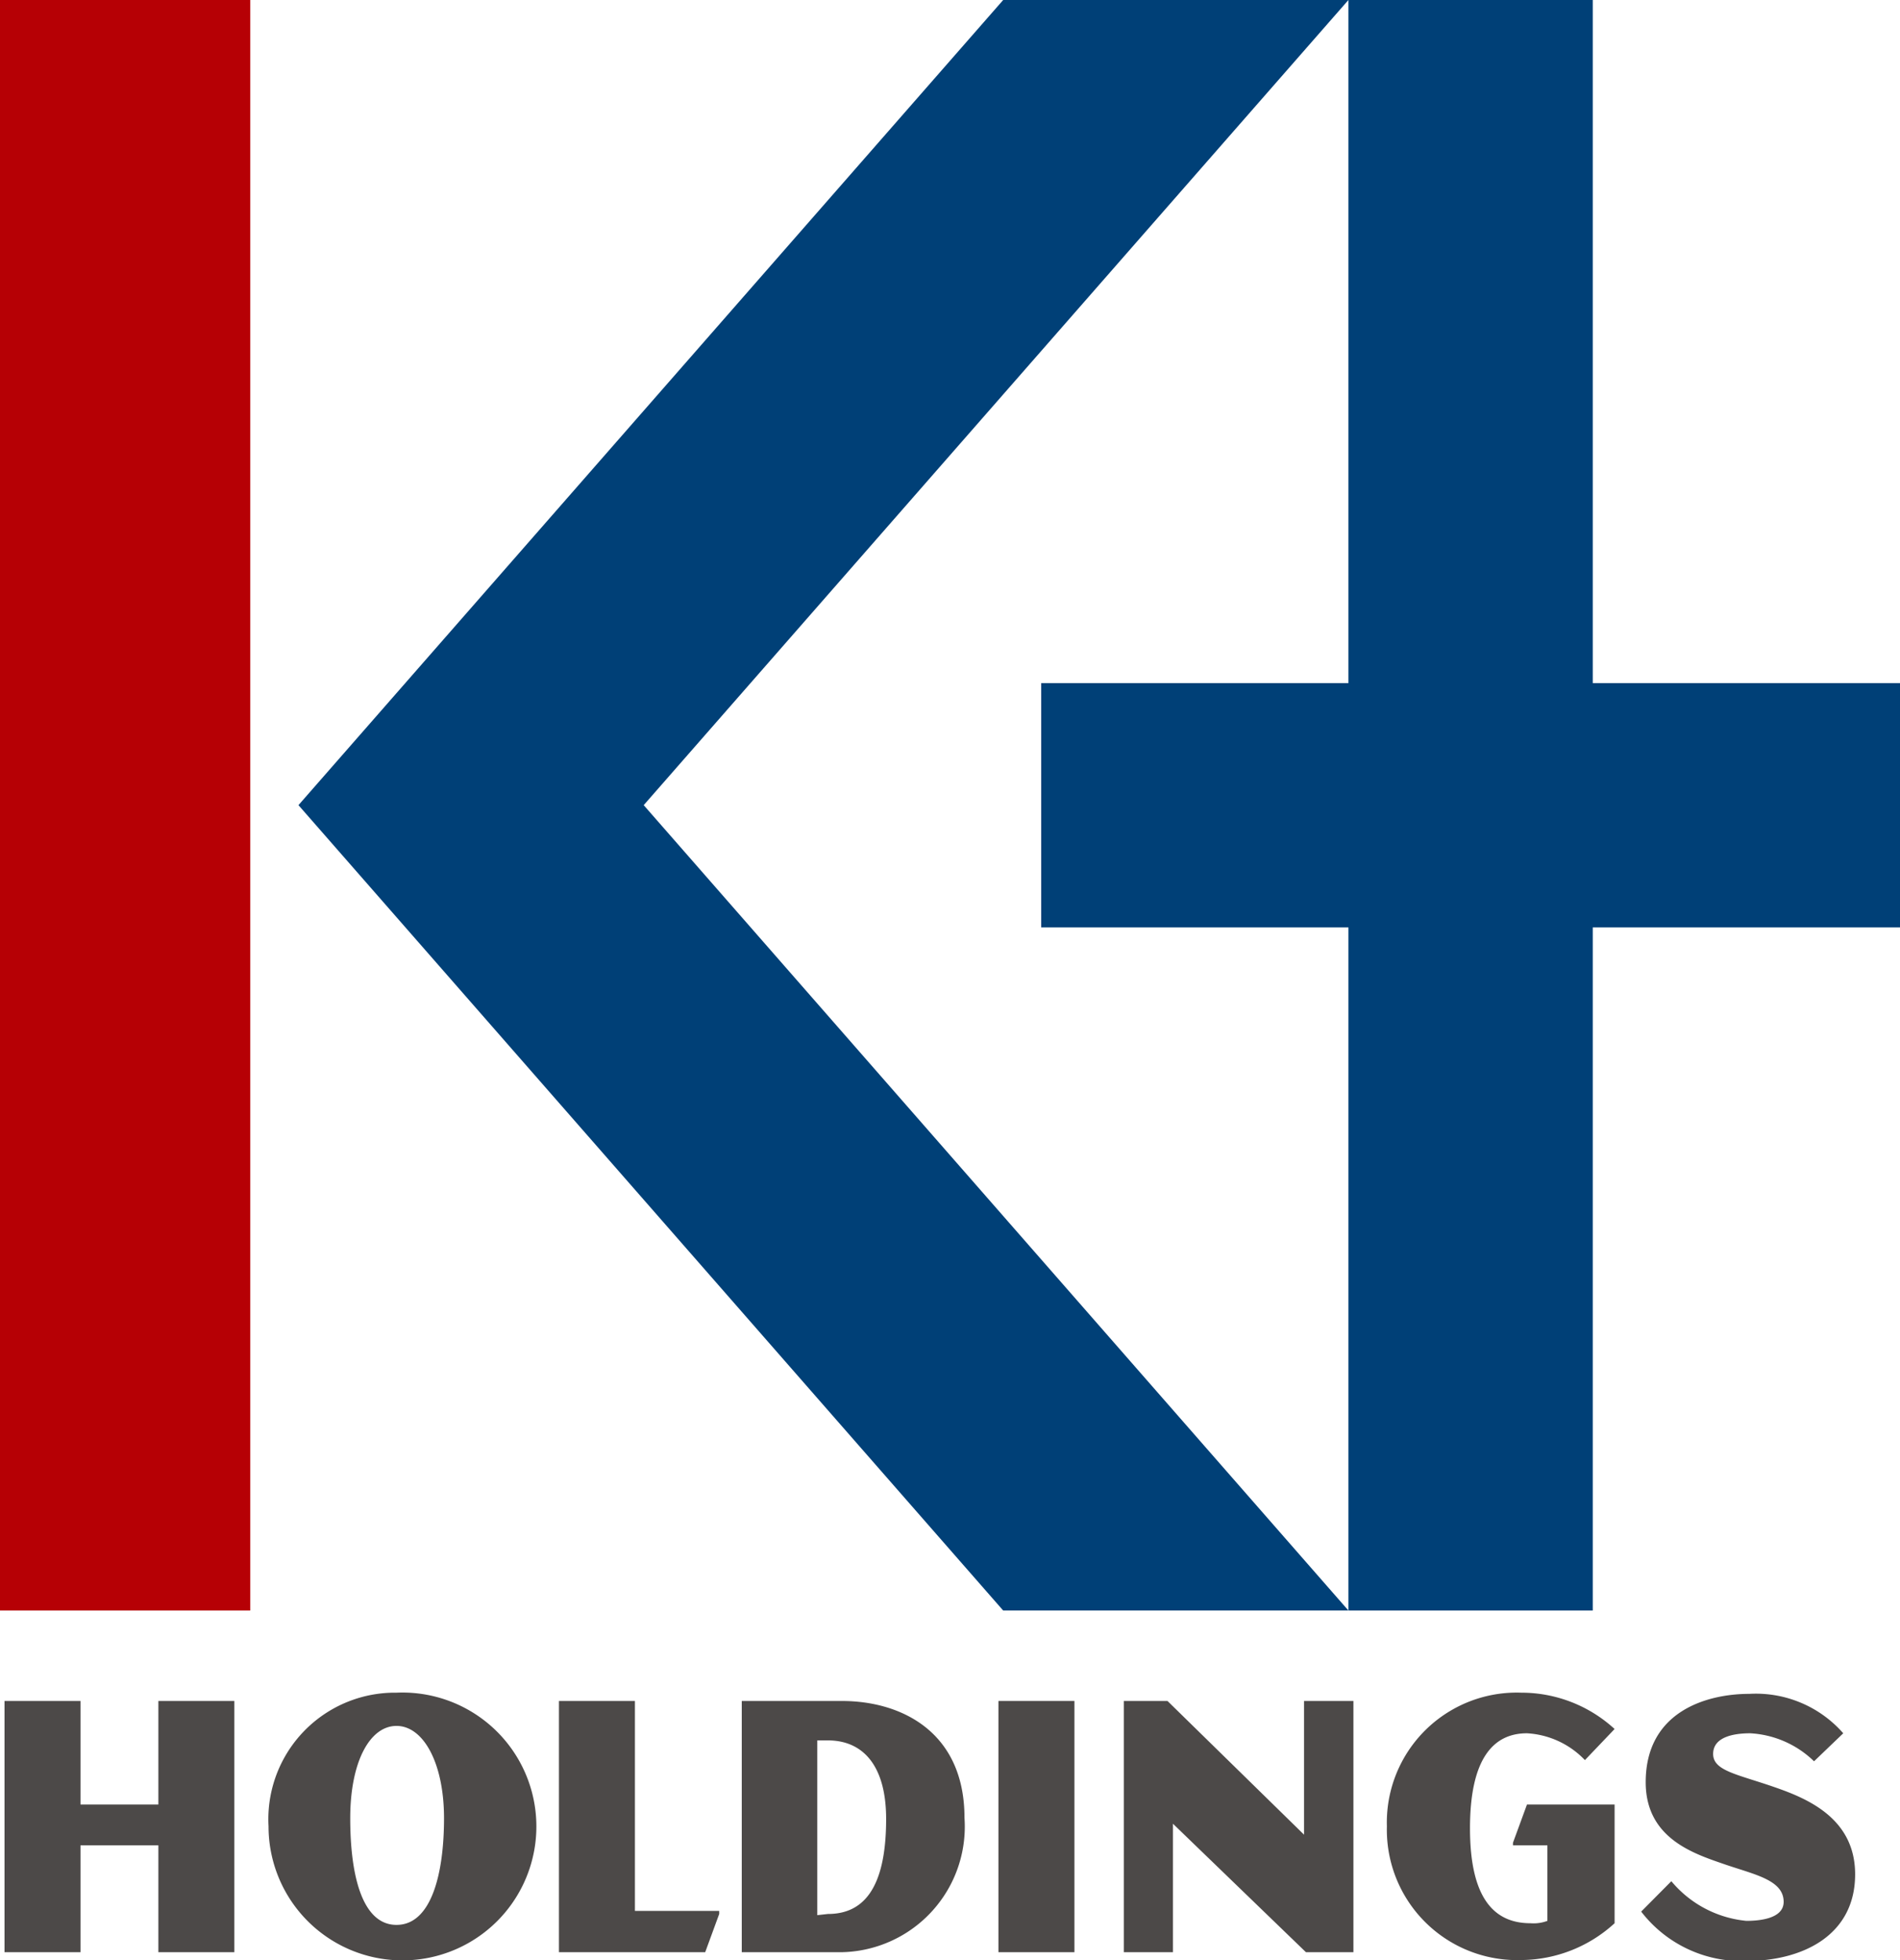 <svg xmlns="http://www.w3.org/2000/svg" viewBox="0 0 80.02 82.56"><defs><style>.cls-1{fill:#4c4948;}.cls-2{fill:#b60005;}.cls-3{fill:#004077;}</style></defs><title>logo-kt</title><g id="レイヤー_2" data-name="レイヤー 2"><g id="レイヤー_1-2" data-name="レイヤー 1"><path class="cls-1" d="M3.39,71.64V76H6.67V71.64h3.2V82.22H6.67v-4.5H3.39v4.5H.19V71.64Z"/><path class="cls-1" d="M16.7,71.29a5.64,5.64,0,1,1-5.39,5.63A5.33,5.33,0,0,1,16.7,71.29Zm0,9.78c1.47,0,2-2.16,2-4.49s-.87-3.89-2-3.89-1.95,1.52-1.95,3.89S15.24,81.07,16.7,81.07Z"/><path class="cls-1" d="M26.74,80.48h3.55v.13l-.59,1.61H23.54V71.64h3.2Z"/><path class="cls-1" d="M31.24,82.22V71.64h4.22c2.51,0,5.16,1.31,5.16,4.92a5.29,5.29,0,0,1-5.16,5.66Zm3.63-1.61c1.44,0,2.45-1,2.45-4,0-2.28-1-3.31-2.45-3.31h-.45v7.36Z"/><path class="cls-1" d="M42.05,71.64h3.2V82.22h-3.2Z"/><path class="cls-1" d="M49.17,71.64l5.75,5.63V71.64H57V82.22H55l-5.6-5.41v5.41H47.33V71.64Z"/><path class="cls-1" d="M58.41,76.92a5.47,5.47,0,0,1,5.66-5.63A5.8,5.8,0,0,1,68,72.82l-1.25,1.31A3.65,3.65,0,0,0,64.31,73c-1.42,0-2.4,1.07-2.4,4s1,4,2.55,4a1.65,1.65,0,0,0,.71-.1V77.72H63.72v-.11L64.31,76H68v5a5.87,5.87,0,0,1-3.9,1.55A5.49,5.49,0,0,1,58.41,76.92Z"/><path class="cls-1" d="M77.63,73,76.4,74.18A4.18,4.18,0,0,0,73.71,73c-.71,0-1.56.16-1.56.87s1,.85,2.56,1.39c1.39.48,3.42,1.31,3.42,3.68,0,2.59-2.24,3.65-4.58,3.65a5.34,5.34,0,0,1-4.43-2.08l1.27-1.28a4.69,4.69,0,0,0,3.16,1.67c.46,0,1.57-.06,1.57-.8,0-.93-1.24-1.15-2.51-1.59s-3.3-1.08-3.3-3.45c0-3,2.6-3.72,4.36-3.72A4.89,4.89,0,0,1,77.63,73Z"/><rect class="cls-2" width="10.54" height="67.83"/><polygon class="cls-3" points="56.79 0 42.25 0 12.57 33.91 42.25 67.83 56.79 67.83 27.11 33.91 56.79 0"/><polygon class="cls-3" points="80.02 28.77 67.08 28.77 67.08 0 56.79 0 56.79 28.77 43.85 28.77 43.85 39.06 56.79 39.06 56.79 67.83 67.08 67.83 67.08 39.06 80.02 39.06 80.02 28.77"/></g></g></svg>